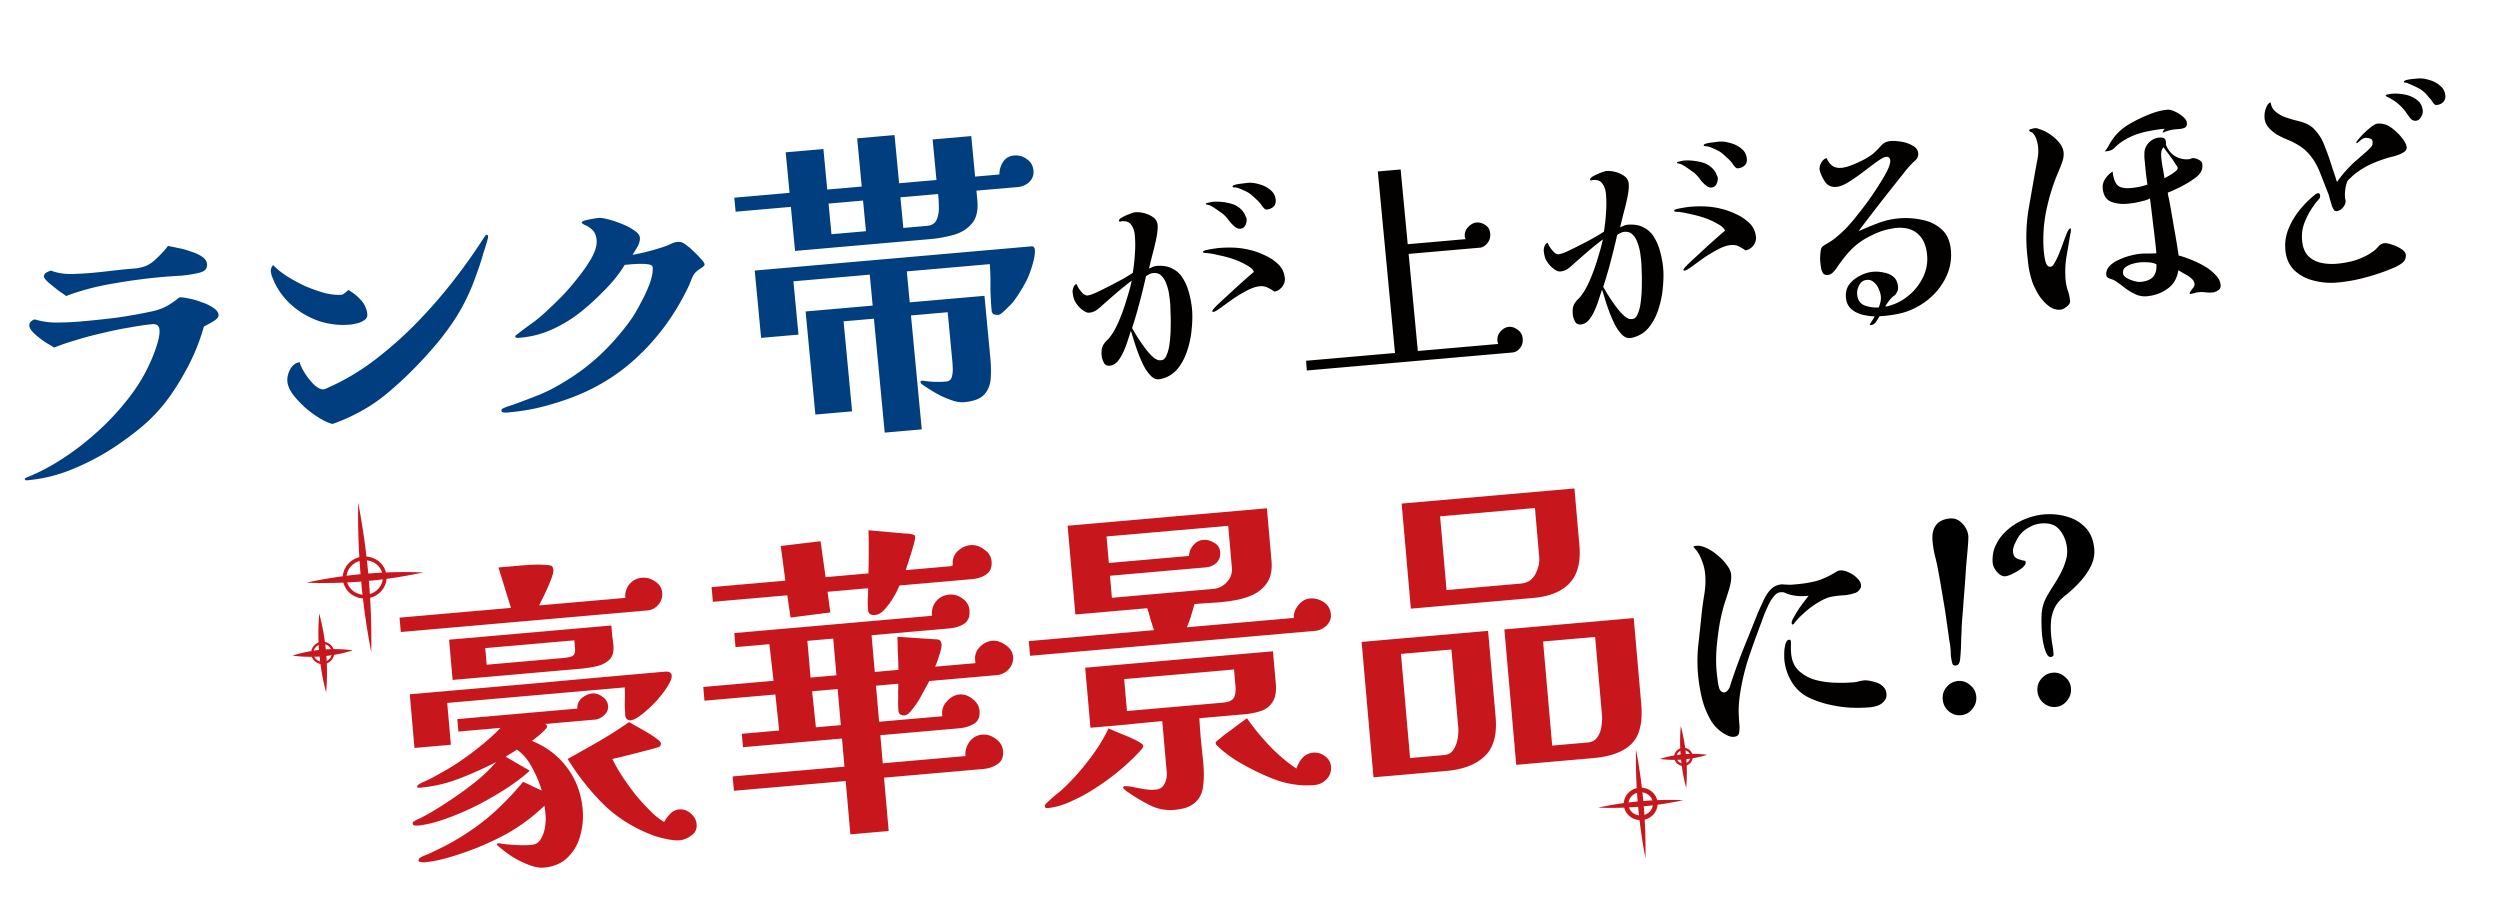 <svg xmlns="http://www.w3.org/2000/svg" width="858" height="313" fill="none"><g fill="#C8161D" clip-path="url(#a)"><path d="M122.928 172.558a249.7 249.7 0 0 1 4.489 51.313 249.5 249.5 0 0 1-4.489-51.313"/><path d="M145.223 196.46a160 160 0 0 1-40.102 3.509 160 160 0 0 1 40.102-3.509"/><path d="M131.369 197.662c-.283-3.229-3.268-5.656-6.727-5.354-3.459.303-5.978 3.212-5.695 6.441s3.268 5.657 6.727 5.355c3.459-.303 5.977-3.212 5.695-6.442m1.282-.112c.35 3.994-2.755 7.477-6.865 7.837s-7.773-2.532-8.122-6.526 2.756-7.476 6.866-7.835c4.11-.36 7.772 2.531 8.121 6.524"/></g><g fill="#C8161D" clip-path="url(#b)"><path d="M561.459 257.219a181.8 181.8 0 0 1 3.268 37.357 181.7 181.7 0 0 1-3.268-37.357"/><path d="M577.689 274.62a116.5 116.5 0 0 1-29.194 2.555 116.5 116.5 0 0 1 29.194-2.555"/><path d="M567.278 275.524c-.188-2.156-2.19-3.806-4.543-3.6-2.352.206-4.037 2.178-3.848 4.334.188 2.157 2.19 3.807 4.543 3.602 2.352-.206 4.037-2.179 3.848-4.336m1.586-.138c.271 3.101-2.138 5.783-5.296 6.059-3.157.276-5.995-1.946-6.267-5.048-.271-3.101 2.138-5.782 5.296-6.059 3.157-.276 5.995 1.946 6.267 5.048"/></g><g fill="#C8161D" clip-path="url(#c)"><path d="M109.562 210.572a78.5 78.5 0 0 1 2.367 27.049 78.5 78.5 0 0 1-2.367-27.049"/><path d="M121.13 223.189a47.9 47.9 0 0 1-20.769 1.817 47.9 47.9 0 0 1 20.769-1.817"/><path d="M113.889 223.816c-.146-1.673-1.667-2.927-3.418-2.773s-3.031 1.651-2.884 3.325c.146 1.673 1.666 2.927 3.418 2.773 1.751-.153 3.03-1.651 2.884-3.325m.796-.069c.186 2.134-1.442 4-3.611 4.19s-4.096-1.365-4.283-3.5 1.442-4 3.61-4.19 4.097 1.365 4.284 3.5"/></g><g fill="#C8161D" clip-path="url(#d)"><path d="M576.841 249.149a61.6 61.6 0 0 1 1.856 21.219 61.6 61.6 0 0 1-1.856-21.219"/><path d="M585.914 259.046a37.6 37.6 0 0 1-16.292 1.425 37.6 37.6 0 0 1 16.292-1.425"/><path d="M580.139 259.548c-.11-1.257-1.254-2.204-2.577-2.088-1.324.116-2.285 1.247-2.175 2.504s1.253 2.204 2.577 2.088c1.323-.116 2.285-1.247 2.175-2.504m.817-.071c.151 1.73-1.169 3.238-2.921 3.391s-3.313-1.103-3.464-2.833c-.152-1.73 1.168-3.238 2.919-3.391s3.314 1.103 3.466 2.833"/></g><path fill="#030000" d="M825.671 87.435q.165 1.749-1.324 2.887-1.495 1.055-2.874 1.595a67.5 67.5 0 0 1-9.523 3.269 55 55 0 0 1-9.998 1.798q-3.834.335-7.794-.661-3.868-.922-6.63-3.452-2.768-2.613-3.186-7.027a15.4 15.4 0 0 1 1.004-7.143 25.4 25.4 0 0 1 3.834-6.55q2.482-3.072 5.218-5.243.62-.559 1.119-.602.667-.06.746.774a1.58 1.58 0 0 1-.54 1.391l-1.057 1.269q-.444.626-.965 1.344a27.3 27.3 0 0 0-2.845 5.456q-1.072 2.865-.774 6.03.316 3.331 2.006 5.2 1.764 1.776 4.344 2.39 2.662.608 5.58.352a33 33 0 0 0 5.703-1.002 24.3 24.3 0 0 0 5.411-2.322q.87-.58 1.814-1.25a14 14 0 0 0 1.533-1.562q.763-.822 1.93-.924.916-.08 2.571.53 1.73.52 3.166 1.487 1.428.883 1.531 1.966m.288-36.894q.078.833-.7 1.489a8.6 8.6 0 0 1-1.838 1l-1.627.563q-3.703.828-7.578 2.51-3.791 1.676-6.745 4.202-.385.37-.846.83a6 6 0 0 0-.846.83q-.513.8-.831 2.76-.243 1.869-.156 2.785l.063.666q.107.243.138.576.119 1.25-.862 2.427t-2.232 1.287q-.416.036-.781-.268-.381-.47-.825-1.607l-.736-2.455q-.294-1.318-.607-1.963-1.109-2.843-2.548-6.495-1.446-3.736-3.349-6.09-1.813-2.277-3.864-3.525-2.059-1.332-4.677-2.362-1.488-.626-3.175-1.57a13.3 13.3 0 0 1-2.836-2.44q-1.142-1.41-1.307-3.16-.072-.75.068-1.938a7.9 7.9 0 0 1 .72-2.163q.489-1.05 1.306-1.29.265 1.909 1.55 3.056t3.122 1.91q1.912.673 3.81 1.179 1.889.423 3.285.972a8.6 8.6 0 0 1 3.412 2.305 18 18 0 0 1 2.423 3.4q.626 1.288 1.086 2.592.543 1.295 1.002 2.6.804 2.28 1.533 4.652a121 121 0 0 1 1.533 4.653 43.3 43.3 0 0 1 5.759-6.634q.62-.558 1.942-1.682 1.397-1.215 2.636-2.33 1.315-1.207 1.608-1.652.22-.355.263-.78a4 4 0 0 0 .012-.756q-.087-.916-.944-1.093-.782-.268-1.448-.21-.834.074-1.612.73t-1.405 1.13l-.199-.318q.429-.794 1.804-2.258a26.5 26.5 0 0 1 3.013-2.783q1.557-1.312 2.474-1.392 1.667-.146 3.329.549 1.139.487 2.606 1.787a16.2 16.2 0 0 1 2.709 2.87q1.242 1.572 1.368 2.904m5.54-12.494q.095 1-.637 2.155-.647 1.149-1.731 1.243-.999.088-1.746-.687a19 19 0 0 1-1.15-1.495q-2.652-4.051-6.957-6.026-.174-.069-.54-.372.052-.34.961-.504a17 17 0 0 1 1.242-.193q2.001-.175 4.398.287t4.122 1.823q1.801 1.27 2.038 3.769m7.734-5.296q.134 1.416-.787 2.337-.846.829-2.263.953-.5.045-1.071-.662-.488-.713-.686-1.032a12 12 0 0 0-.845-.933l-.761-.942a9.7 9.7 0 0 0-2.904-2.265 38 38 0 0 0-3.424-1.548q-.183-.152-.865-.26-.6-.116-.615-.282-.039-.417.945-.67a15 15 0 0 1 2.234-.364l1.584-.139q1.833-.16 3.913.498 2.154.567 3.713 1.942 1.635 1.285 1.832 3.367M740.096 90.723q-.98-.587-2.754-.683-1.773-.097-2.94.005-1 .087-2.394.462-1.393.374-2.497 1.142-1.02.76-.886 2.177.079.833 1.241 1.57 1.155.656 2.536 1.039 1.38.383 2.131.317 3-.262 4.299-1.636 1.382-1.38 1.264-4.393m7.283-33.139q-.024-.25-.702-1.198a25 25 0 0 0-1.471-2.223 247 247 0 0 0-1.638-2.208 181 181 0 0 1-1.058-1.42 3.5 3.5 0 0 0-.767 1.664 9 9 0 0 0-.002 1.763q.174 1.833.514 3.65.333 1.735.59 3.56.56-.3 1.595-.895a13.4 13.4 0 0 0 2.057-1.356q.938-.753.882-1.337m-36.675 20.93q.039.416.003.923a4.7 4.7 0 0 1-.171.855 551 551 0 0 1-1.35 7.928 32 32 0 0 0-.251 8q.173 1.833.756 3.546.574 1.63.748 3.461.102 1.083-1.152 2.033t-2.172 1.03q-2.25.197-4.349-1.552-2.007-1.672-3.41-4.068-1.411-2.48-2.01-4.36a34 34 0 0 1-1.108-4.606 138 138 0 0 1-.533-4.74 59.2 59.2 0 0 1 .609-15.758 2753 2753 0 0 1 2.731-15.524q.299-1.286.43-2.557.132-1.27.006-2.604a12 12 0 0 0-.594-2.72q-.475-1.47-1.486-2.389-.167.015-.608-.199-.365-.304-.38-.47-.032-.334.794-.49.9-.247 1.151-.268.667-.06 1.456.292.865.261 1.48.543 1.404.633 2.94 1.758a13.3 13.3 0 0 1 2.685 2.62q1.15 1.495 1.308 3.161.15 1.582-.586 3.579a63 63 0 0 1-1.427 3.568q-2.607 6.19-4.036 13.286-1.346 7.088-.699 13.919.056.583.257 1.825.194 1.158.622 2.129.511.963 1.428.883.667-.06 1.382-1.38.799-1.33 1.542-3.243a77 77 0 0 0 1.479-3.909q.735-1.995 1.284-3.303.632-1.315 1.131-1.36.084-.006.1.16m51.406 19.269q.118 1.25-.834 1.837a4.07 4.07 0 0 1-2.029.765 11 11 0 0 1-2.274-.053 10 10 0 0 0-2.274-.053q-.75.066-1.567.305-.735.232-1.485.298-.167.015-.182-.152.186-.688.941-1.594.838-.913.767-1.663-.102-1.082-1.106-1.919a9.8 9.8 0 0 0-2.333-1.56q-1.245-.73-2.134-1.24-.614 4.168-3.766 6.376-3.07 2.2-7.07 2.55a7.5 7.5 0 0 1-3.845-.671 20 20 0 0 1-3.563-2.124 58 58 0 0 0-3.162-2.327q-.721-.525-2.019-.915-1.215-.398-1.285-1.147-.174-1.832 1.049-3.116 1.3-1.373 3.236-2.214a21 21 0 0 1 3.982-1.44q2.052-.516 3.385-.633a22 22 0 0 1 2.767-.074q1.424-.04 2.766-.074-.45-4.747-1.058-9.397-.533-4.74-1.149-9.474-.711.483-2.271.87-1.476.382-3.044.687-1.492.215-2.493.302-3 .262-5.528-.692-2.535-1.038-2.867-4.536a4.96 4.96 0 0 1 .86-3.35q1.107-1.61 2.537-2.49.292 3.082 1.525 4.57 1.31 1.396 4.726 1.098a27 27 0 0 0 2.902-.422 21.5 21.5 0 0 0 2.786-.748l-.537-3.9-.371-3.915-.15-1.582q.012-.757.017-1.598.144-2.028 1.602-3.499 1.54-1.479 3.541-1.653.916-.081 1.531.201t.71 1.282q.055.584.003.924.911 2.523 3.062 3.93a7.88 7.88 0 0 0 4.809 1.092 1.9 1.9 0 0 0 .576-.135 1.5 1.5 0 0 1 .651-.224q.917-.08 2.063.49 1.23.565 1.325 1.565.134 1.416-.363 2.383-.413.96-1.501 1.895-1.874 1.508-4.832 3.11-2.882 1.512-5.152 2.383.063.666.209 1.325.138.576.285 1.235a605 605 0 0 1 1.657 9.513q.866 4.71 1.574 9.52 1.63.36 3.992 1.33a33 33 0 0 1 4.662 2.196q2.309 1.31 3.899 3.018 1.666 1.618 1.847 3.534M750.543 42.19q.103 1.082-.608 1.564-.719.399-1.719.487l-1.667.146q-1.917.167-4.021 1.023l-.25.022-.083.007q.128-.43.278-.612.144-.264.445-.627-2.75.24-5.553.822a26 26 0 0 0-5.315 1.557 21 21 0 0 0-3.283 1.715 14.5 14.5 0 0 0-2.894 2.269q-1.065 1.185-2.815 1.338l-.417.036-.333.03a8.6 8.6 0 0 0 1.192-1.617q.496-.967 1.009-1.768 1.612-2.492 3.562-4.09 1.95-1.6 4.514-2.915 2.398-1.302 5.479-2.495t5.83-1.434q1-.087 2.496.622a10.5 10.5 0 0 1 2.773 1.773q1.278 1.064 1.38 2.147M645.5 101.686q-.118-1.25-.745-2.538a5.66 5.66 0 0 0-1.646-2.291q-1.01-.92-2.428-.796-1.75.153-2.601 1.823-.858 1.587-.708 3.17.277 2.914 2.629 3.801 2.345.803 4.77.674.413-.96.585-1.814a5.8 5.8 0 0 0 .144-2.029m24.036-15.96q.473 4.998-1.709 9.472t-6.164 7.678q-3.906 3.113-8.571 4.445a39.4 39.4 0 0 1-8.037 1.207 21 21 0 0 1-1.168 1.866q-.738 1.072-1.739 1.16-.417.036-.44-.214l.874-1.42q.444-.627.798-1.33a20.6 20.6 0 0 1-4.345-.627q-2.155-.567-3.714-1.943-1.558-1.375-1.795-3.874-.245-2.582 1.09-4.463 1.418-1.886 3.665-3.008 2.24-1.203 4.489-1.4a12.1 12.1 0 0 1 3.723.262q1.963.332 3.333 1.472 1.368 1.14 1.581 3.39a3.3 3.3 0 0 1-.191 1.528 8 8 0 0 1-.799 1.329 7.1 7.1 0 0 0-1.934 1.765 26 26 0 0 0-1.477 2.145q.757.017 1.651-.313 3.68-1.078 6.709-3.694a18.4 18.4 0 0 0 4.707-6.207q1.677-3.59 1.306-7.504-.457-4.832-3.202-7.195-2.67-2.453-7.587-2.023a5.6 5.6 0 0 0-.909.163 4.3 4.3 0 0 0-.826.156q-2.65.4-5.708 1.844-2.98 1.352-5.181 2.972-1.965 1.433-4.011 3.794-1.961 2.355-3.364 4.41-.504.884-1.425 1.804-.839.914-1.922 1.008-1 .088-1.571-.618a5 5 0 0 1-.674-1.789 25 25 0 0 1-.257-1.825 28 28 0 0 1-.082-1.756q.057-1.181.204-2.286t.616-1.481q.627-.475 1.262-.867.72-.399 1.354-.79a23 23 0 0 0 2.2-1.62 79 79 0 0 0 2.093-1.863q1.163-1.026 3.208-3.388a153 153 0 0 0 4.353-5.504 91 91 0 0 0 4.29-6.17q2.058-3.12 3.337-5.583 1.272-2.546 1.153-3.796-.126-1.332-1.376-1.223-1 .087-3.124 1.617a184 184 0 0 0-4.709 3.52 73 73 0 0 1-4.967 3.457q-2.458 1.559-4.291 1.72-2.418.21-3.758-1.52-1.265-1.82-1.871-3.783a2.2 2.2 0 0 1-.146-.659q-.111-1.166.612-2.405t1.791-1.5q.75 1.699 1.927 2.602 1.262.898 3.179.73 1.5-.13 3.687-.995a42 42 0 0 0 4.268-1.968q2.072-1.19 3.16-2.125a40 40 0 0 0 2.53-2.572q1.215-1.367 3.215-1.541 1.333-.117 3.465.2 2.214.31 3.992 1.33 1.853.93 2.018 2.68.087.915-.418 1.8a9.2 9.2 0 0 1-1.306 1.29 36 36 0 0 0-3.336 3.819l-3.154 3.971a820 820 0 0 0-12.28 15.855q3.306-1.465 6.712-2.77a26.9 26.9 0 0 1 7.157-1.634 26.7 26.7 0 0 1 7.862.488q3.936.747 6.689 3.194 2.836 2.44 3.278 7.103M563.28 89.816a65 65 0 0 0-.368-2.992 15.7 15.7 0 0 0-.922-3.53q-.582-1.713-1.693-2.792-1.027-1.085-2.778-.932a3.8 3.8 0 0 0-1.31.366 8.6 8.6 0 0 0-1.195.693 264 264 0 0 1-2.18 8.925q-1.173 4.47-2.605 8.878.718 1.365 2.098 3.511a56 56 0 0 0 2.91 4.113q1.524 1.882 2.701 2.787.707.359 1.064.579.432.13 1.266.057 1.166-.102 1.842-1.841.759-1.746 1.023-4.288.339-2.635.336-5.32.073-2.778-.056-5.035-.047-2.264-.133-3.18m7.503 2.03q.285 3-.103 6.896a32 32 0 0 1-1.556 7.527q-1.17 3.629-3.433 6.347-2.272 2.634-5.9 3.371l-.166.015-.25.022q-1.418.123-2.718-1.19-1.301-1.314-2.423-3.399a50 50 0 0 1-1.934-4.45 76 76 0 0 1-1.517-4.487 124 124 0 0 0-.967-3.106q-.39 1.209-1.042 3.198a33 33 0 0 1-1.478 3.909q-.827 1.92-2.034 3.369-1.216 1.366-2.716 1.497-1.417.124-2.035-1.081-.627-1.29-.729-2.372a11 11 0 0 1-.015-1.93 5.5 5.5 0 0 1 .66-1.906q.37-.536.747-.989l.921-.92q1.894-2.181 3.48-5.848a66 66 0 0 0 2.731-7.545q1.229-3.887 1.81-6.625a128 128 0 0 0-5.388 4.335q-2.56 2.24-5.198 4.57-.77.739-1.798 1.417a5.3 5.3 0 0 1-2.203.696q-.834.073-1.73-.52-.897-.593-1.452-1.133-1.21-1.238-1.828-2.443-.536-1.214-.701-2.963-.063-.666.267-1.619.413-.96 1.064-1.184.222.567.825 1.607.678.948 1.423 1.723.821.684 1.572.618.832-.072 3.012-1.019a168 168 0 0 0 4.736-2.346q2.565-1.316 4.721-2.513 2.148-1.279 3.017-1.86a57 57 0 0 0 .726-6.53 37.7 37.7 0 0 0-.032-6.547q-.18-1.915-1.156-3.342-.984-1.51-3.234-1.313-.167.014-.576.134-.416.037-.448-.296-.055-.584 1.148-1.193a14.2 14.2 0 0 1 2.497-1.142q1.377-.54 1.877-.584 1.417-.124 3.139.313a9 9 0 0 1 3.075 1.41q1.353.975 1.511 2.64.15 1.583-.416 4.487a83 83 0 0 1-1.388 5.749q-.732 2.92-1.15 4.72l1.211-.526q.726-.315 1.226-.36 3.418-.298 5.635.935a8.45 8.45 0 0 1 3.598 3.38q1.387 2.23 2.065 4.943a31 31 0 0 1 1.02 5.454m31.863-10.514q.15 1.584-.974 3.025-1.132 1.359-2.624 1.573a18 18 0 0 0-2.317-1.393q-1.147-.57-2.647-.44-2.084.183-4.64 1.582a48 48 0 0 0-4.848 2.943 303 303 0 0 0-4.089 2.962q-1.731 1.243-2.315 1.294-.417.036-.44-.213-.032-.334 1.191-1.616 1.306-1.29 3.241-3.055l4.018-3.711a804 804 0 0 0 3.641-3.258l2.176-1.87q-.452-1.22-2.487-2.302-1.959-1.173-4.479-2.044a36 36 0 0 0-4.916-1.333q-2.322-.553-3.596-.694-.174-.069-1.099-.071-.849-.094-.873-.344-.04-.416 1.112-.685a37 37 0 0 1 2.56-.476q1.326-.2 1.659-.229a41 41 0 0 1 5.282-.126q2.616.107 5.195.721 2.489.539 5.214 1.811 2.717 1.19 4.748 3.112t2.307 4.837M589.542 60.98q.102 1.084-.462 2.224-.572 1.058-1.739 1.16-.916.081-1.92-.756a12.6 12.6 0 0 1-1.864-1.936q-.868-1.184-1.515-1.8-.472-.546-1.635-1.284a32 32 0 0 0-2.249-1.567q-1.163-.738-1.845-.846a2.6 2.6 0 0 0-.516-.123q-.258-.06-.273-.228-.024-.25.968-.42 1.068-.263 1.318-.284 2.917-.255 6.103.558 3.27.805 4.872 3.52.198.32.428.971.305.562.329.811m9.973-6.5q.142 1.5-.787 2.337-.93.837-2.346.961-.501.045-1.071-.662-.571-.705-.77-1.024-.587-.873-2.054-2.172-1.476-1.383-2.281-1.9a20 20 0 0 0-2.027-.998q-1.056-.495-2.004-.749-.176-.069-.849-.093-.592-.033-.615-.283-.04-.415 1.028-.678 1.151-.269 2.401-.378a36 36 0 0 1 1.743-.236q1.833-.16 3.996.49a9.7 9.7 0 0 1 3.797 1.936q1.634 1.284 1.839 3.45M522.577 116.136q.197 2.082-.943 3.358-1.048 1.352-2.715 1.497l-70.428 6.162-.232-3.339 30.505-2.669-5.9-62.303 7.834-.685 2.43 25.654 19.92-1.743a1.6 1.6 0 0 1-.329-.811q-.182-1.916 1.117-3.29 1.374-1.463 2.874-1.594 1.5-.132 3.02.827 1.519.96 1.709 2.958.18 1.916-1.026 3.365-1.207 1.449-2.716 1.497l-24.254 2.122 3.155 33.317 27.588-2.413q-.23-.652-.261-.985-.182-1.915 1.033-3.282 1.291-1.457 2.875-1.595 1.583-.139 3.035.994 1.527 1.042 1.709 2.958M401.587 103.961a65 65 0 0 0-.368-2.991 15.7 15.7 0 0 0-.922-3.53q-.582-1.713-1.693-2.792-1.027-1.086-2.778-.932a3.8 3.8 0 0 0-1.309.366 8.5 8.5 0 0 0-1.195.693 267 267 0 0 1-2.181 8.925 162 162 0 0 1-2.604 8.878q.717 1.365 2.097 3.511a56 56 0 0 0 2.91 4.113q1.524 1.882 2.701 2.787.707.359 1.064.579.432.13 1.266.057 1.167-.102 1.842-1.841.759-1.746 1.023-4.288.339-2.633.336-5.321.073-2.778-.056-5.034-.046-2.264-.133-3.18m7.503 2.031q.285 2.999-.103 6.896a32 32 0 0 1-1.556 7.527q-1.17 3.629-3.433 6.347-2.271 2.634-5.9 3.371l-.166.015-.25.022q-1.418.124-2.718-1.19t-2.423-3.399a50 50 0 0 1-1.934-4.45 76 76 0 0 1-1.517-4.487q-.615-2.045-.967-3.106-.39 1.209-1.042 3.198a33 33 0 0 1-1.478 3.909q-.827 1.92-2.034 3.369-1.216 1.366-2.716 1.497-1.417.124-2.035-1.081-.625-1.29-.729-2.372a10.7 10.7 0 0 1-.014-1.93 5.5 5.5 0 0 1 .659-1.906q.37-.536.747-.989l.921-.92q1.894-2.181 3.481-5.848a66 66 0 0 0 2.731-7.545q1.228-3.887 1.809-6.625a128 128 0 0 0-5.388 4.335q-2.56 2.24-5.198 4.569-.77.74-1.798 1.418a5.3 5.3 0 0 1-2.203.696q-.834.073-1.73-.52-.897-.593-1.452-1.133-1.21-1.238-1.828-2.444-.536-1.213-.701-2.962-.063-.666.267-1.619.413-.96 1.064-1.184.222.568.825 1.607a15 15 0 0 0 1.423 1.723q.822.684 1.572.618.833-.072 3.013-1.019a171 171 0 0 0 4.736-2.346 166 166 0 0 0 4.72-2.513q2.148-1.279 3.017-1.86a57 57 0 0 0 .726-6.53 38 38 0 0 0-.031-6.547q-.182-1.916-1.157-3.342-.984-1.51-3.234-1.313-.167.015-.575.134-.417.037-.449-.296-.055-.584 1.148-1.193a14.3 14.3 0 0 1 2.497-1.142q1.377-.54 1.877-.584 1.417-.124 3.139.313a9 9 0 0 1 3.075 1.41q1.353.975 1.511 2.64.15 1.583-.416 4.487a83 83 0 0 1-1.388 5.749q-.732 2.92-1.15 4.72l1.211-.526q.726-.315 1.226-.36 3.418-.298 5.635.935a8.45 8.45 0 0 1 3.598 3.38q1.387 2.23 2.065 4.943a31 31 0 0 1 1.02 5.453m31.863-10.514q.15 1.584-.974 3.025-1.131 1.359-2.624 1.573a18 18 0 0 0-2.317-1.393q-1.147-.57-2.647-.44-2.084.183-4.64 1.582a48 48 0 0 0-4.848 2.943 296 296 0 0 0-4.089 2.962q-1.731 1.243-2.315 1.294-.416.036-.44-.213-.031-.334 1.191-1.616 1.307-1.29 3.241-3.055l4.018-3.711a876 876 0 0 0 3.642-3.258l2.175-1.87q-.452-1.22-2.486-2.302-1.96-1.173-4.48-2.044a36 36 0 0 0-4.916-1.333q-2.321-.553-3.596-.694-.174-.069-1.099-.071-.849-.094-.873-.344-.04-.417 1.112-.685a37 37 0 0 1 2.56-.476q1.326-.2 1.659-.229a41 41 0 0 1 5.282-.126q2.616.107 5.195.721 2.488.539 5.214 1.811 2.718 1.19 4.748 3.112t2.307 4.837m-13.104-20.353q.102 1.083-.462 2.224-.572 1.059-1.739 1.16-.916.081-1.92-.756a12.7 12.7 0 0 1-1.864-1.936q-.868-1.184-1.515-1.8-.473-.546-1.634-1.284a32 32 0 0 0-2.25-1.567q-1.162-.738-1.845-.846a2.6 2.6 0 0 0-.516-.123q-.258-.06-.273-.228-.024-.25.968-.42 1.068-.263 1.318-.284 2.917-.255 6.104.558 3.269.805 4.871 3.52.198.32.428.971.305.561.329.811m9.973-6.5q.143 1.5-.787 2.337-.929.838-2.346.961-.5.045-1.071-.662-.571-.706-.769-1.024-.588-.873-2.055-2.172-1.476-1.383-2.281-1.9a20 20 0 0 0-2.027-.998q-1.056-.495-2.004-.749-.174-.069-.849-.094-.591-.031-.615-.282-.04-.416 1.028-.678a17 17 0 0 1 2.401-.377 36 36 0 0 1 1.743-.237q1.833-.16 3.996.49a9.7 9.7 0 0 1 3.797 1.936q1.634 1.284 1.839 3.45"/><path fill="#003E7F" d="m297.198 79.349-.996-10.516-11.837 1.036.995 10.515zm24.762-12.77-12.934 1.132.996 10.516 8.111-.71q2.41-.21 3.242-1.94t.843-3.94q.001-2.32-.155-3.962zm33.192 19.075q.166 1.753-.66 4.696-.827 2.944-1.558 4.554-.81 1.949-2.534 4.75-1.625 2.682-3.014 4.35-.298.357-1.311 1.33a23 23 0 0 1-1.927 1.825q-.914.853-1.462.901a3.9 3.9 0 0 1-1.566-.194q-.689-.271-.782-1.257a95 95 0 0 1-.418-7.916q.055-4.09-.209-8.044l-28.498 2.493 1.006 10.625 25.648-2.243 2.002 21.14q.374 3.944.137 7.277t-2.242 5.498q-2.006 2.163-6.938 2.595-2.083.181-4.838-.902a29.8 29.8 0 0 1-5.322-2.517q-2.577-1.542-4.236-2.722-.48-.4-.511-.728-.042-.438.507-.486.548-.048.777.042 3.81.55 7.427.234 1.534-.134 1.968-1.387a9 9 0 0 0 .388-2.905 41 41 0 0 0-.139-2.639l-1.598-16.868-12.604 1.102 3.703 39.105-12.715 1.112-3.703-39.104-10.412.911 2.925 30.889-12.605 1.103-3.35-35.38 23.017-2.014-1.006-10.625-26.196 2.292 1.732 18.292-12.824 1.122-2.189-23.112 94.92-8.304q1.096-.096 1.21 1.109m-.469-27.128q.218 2.3-1.401 3.877-1.619 1.578-3.811 1.77l-14.358 1.256.311 3.286q.497 5.257-1.894 8.007-2.283 2.74-6.156 3.852a43 43 0 0 1-8.148 1.486l-46.364 4.056L271.431 71l-18.962 1.66-.456-4.82 18.962-1.66-1.318-13.91 12.934-1.132 1.317 13.911 11.838-1.036-1.567-16.54 12.824-1.121 1.567 16.54 12.824-1.122-1.318-13.911 13.263-1.16 1.317 13.91 8.33-.729a7.96 7.96 0 0 1 1.25-4.306q1.358-1.995 3.77-2.207 2.52-.22 4.43 1.269 2.009 1.37 2.247 3.89M241.8 90.711q.053.547-1.201 1.32-1.143.762-1.551 1.13-1.023.862-1.734 2.692a25 25 0 0 1-1.265 2.982q-6.746 13.953-17.623 23.962-10.768 9.997-25.562 14.826a98 98 0 0 1-9.26 2.578q-4.662.96-9.484 1.382-.329.028-1.216-.004-.788-.152-.83-.591-.051-.547.794-.953a20 20 0 0 1 1.921-.72q1.076-.315 1.394-.453a407 407 0 0 0 8.749-3.306 59.4 59.4 0 0 0 8.327-4.262q7.221-4.277 13.101-9.872a81.6 81.6 0 0 0 10.649-12.417q1.259-1.877 2.941-5.117a49 49 0 0 0 3.026-6.56q1.224-3.42 1.016-5.611-.072-.767-1.419-.98-1.237-.224-3.001-.18-1.655.035-3.189.169l-1.973.172q-2.674 4.431-7.014 8.787-4.23 4.346-8.345 7.577a45.9 45.9 0 0 1-9.617 5.812 33.3 33.3 0 0 1-10.784 2.821l-.987.086q-.777-.042-.819-.48-.031-.329.596-.715a119 119 0 0 1 5.367-4.004 57 57 0 0 0 5.118-4.313 230 230 0 0 0 4.757-4.613 80 80 0 0 0 5.677-6.571q2.868-3.564 4.759-6.933 1.88-3.477 1.642-5.997-.218-2.3-1.428-3.41-1.221-1.217-2.478-1.66-1.158-.56-1.189-.89-.042-.438 1.253-.772a31 31 0 0 1 2.709-.568q1.414-.235 1.743-.263 1.096-.096 3.361.479t4.681 1.578q2.525.994 4.304 2.274 1.769 1.17 1.883 2.376.134 1.423-.806 3.163a61 61 0 0 1-1.724 2.801 66 66 0 0 0 5.089-1.108 88 88 0 0 0 4.949-1.427q1.076-.315 2.667-1.006 1.692-.81 2.678-.897 1.206-.106 2.025.375.819.48 1.659 1.18.59.39 1.93 1.709a26 26 0 0 1 2.452 2.546q1.22 1.22 1.282 1.876M126.062 107.905q.114 1.206-1.03 1.968-1.034.753-2.547 1.106-1.404.345-2.391.43-5.26.46-10.5-1.179a28 28 0 0 1-9.229-5.267 24.15 24.15 0 0 1-6.32-8.393q-.303-.857-.715-1.705-.312-.966-.385-1.733-.105-1.095.79-2.168 1.72 1.837 4.668 3.789a60 60 0 0 0 6.292 3.425 57 57 0 0 0 6.747 2.392q3.393.807 5.913.587.219-.019 1.044-.644.925-.743 1.123-.981 2.327 1.231 4.299 3.379 1.971 2.147 2.241 4.994m41.455-26.71q.031.33-.47 2.03a116 116 0 0 1-1.104 3.52l-.669 2.268a83 83 0 0 1-1.292 3.868l-1.401 3.877q-2.754 7.089-6.422 12.711-3.567 5.503-8.56 11.131-7.286 8.257-15.077 14.682t-18.372 10.222q-1.806-.394-4.383-1.936-2.577-1.54-5.107-3.75-2.42-2.217-4.183-4.493-1.664-2.395-1.85-4.366-.187-1.972.931-4.168 1.228-2.206 3.3-2.498.234 1.305 1.668 3.609a23 23 0 0 0 3.265 4.132q1.93 1.709 3.245 1.594.219-.02.966-.305.846-.406 1.164-.544 7.951-3.567 15.376-9.187a133 133 0 0 0 14.276-12.624 171 171 0 0 0 12.665-14.472q5.913-7.586 10.531-14.837.198-.239.387-.586.287-.467.616-.496.438-.038.5.619M75.02 108.064q.07.767-.952 1.629a18.5 18.5 0 0 1-2.297 1.416q-1.154.653-1.79.93a70 70 0 0 1-6.006 14.772q-3.387 6.261-6.927 10.878a56 56 0 0 1-7.834 8.306q-4.293 3.688-10.218 7.631a85 85 0 0 1-14.216 7.428 52.4 52.4 0 0 1-15.556 3.791q-.657.057-.71-.49-.02-.22.2-.239.317-.138.417-.257 5.862-2.28 11.799-6.113a90 90 0 0 0 11.55-8.741q5.613-4.909 10.068-10.379 4.566-5.48 7.465-11.035.84-1.62 2.028-4.264a51 51 0 0 0 2.012-5.588q.837-2.834.671-4.586-.197-2.082-2.39-1.89-3.287.288-7.85 1.129a117 117 0 0 0-9.322 1.92 115 115 0 0 0-9.27 2.468q-4.301 1.26-7.277 2.514-.94-.58-3.047-1.832a36 36 0 0 1-3.699-2.879q-1.7-1.619-1.804-2.714-.083-.876.523-1.482.606-.605 1.363-.781 3.532 1.126 7.728 1.091 4.306-.046 7.923-.362 6.138-.537 12.365-1.303a167 167 0 0 0 12.172-2.169 19.8 19.8 0 0 0 5.027-1.765 28.7 28.7 0 0 0 4.355-3.032q1.095-.096 3.24.379 2.136.366 4.43 1.269 2.397.785 4.055 1.965 1.65 1.07 1.773 2.385M71.036 90.52q.135 1.425-.68 2.158-.715.615-2.01.95a45 45 0 0 1-6.315.994q-3.299.177-6.478.456-8.001.7-16.697 2.234-8.596 1.415-16.171 4.286-.6-.5-2.489-1.77a130 130 0 0 1-3.469-2.79q-1.569-1.408-1.632-2.065-.083-.876.752-1.391.946-.525 1.702-.701 2.985 1.175 6.852 1.167 3.857-.117 6.926-.385 3.288-.288 6.566-.685 3.388-.406 6.676-.694l2.411-.211q1.196-.215 2.27-.53 2.262-.64 4.585-2.941 2.433-2.311 3.802-4.199a93 93 0 0 1 3.382.699 24.2 24.2 0 0 1 4.31 1.169q2.275.684 3.924 1.755 1.648 1.07 1.783 2.494"/><path fill="#000" d="M710.753 236.204q.211 2.416-1.386 4.32-1.513 1.896-3.847 2.1t-4.237-1.392q-1.82-1.605-2.032-4.022t1.31-4.23q1.597-1.903 3.931-2.107t4.153 1.4q1.897 1.513 2.108 3.931m7.995-47.815q.27 3.083-1.233 6.071-1.51 2.903-3.889 5.463-2.304 2.469-4.582 4.264-1.968 1.516-3.238 3.307-1.188 1.784-1.719 4.349a21 21 0 0 0-.252 2.878 26 26 0 0 0 .088 2.932q.138 1.583.353 3.076.298 1.487.444 3.153l.029.333.022.25q.029.334-.04.508-.213.438-.963.504-.667.058-1.255-.898-.504-.964-.871-2.276a26 26 0 0 1-.559-2.554 32 32 0 0 1-.237-1.743 57 57 0 0 1-.181-6.871q.119-3.453 1.863-6.546a93 93 0 0 1 2.278-3.726 59 59 0 0 0 2.339-3.984 23 23 0 0 0 1.733-4.183q.735-2.165.545-4.331-.328-3.751-2.493-6.417-2.082-2.673-6.415-2.294-2.085.182-4.004 1.274-1.928 1.008-3.144 2.459-.762.906-1.684 2.834-.93 1.846-.828 3.012.123 1.418.765 2.033a3.56 3.56 0 0 0 1.581.786q.514.122.688.191l.348.138a.9.9 0 0 1 .424.047q.508.039.544.456.051.583-.177.855a4 4 0 0 1-.449.628q-.532.634-1.808 1.417-1.275.784-2.565 1.401-1.297.533-2.047.599-.833.072-1.816-.597a6.8 6.8 0 0 1-1.675-1.869q-.685-1.116-.766-2.033-.313-3.584 1.196-6.487a16 16 0 0 1 4.086-5.145 21.2 21.2 0 0 1 5.905-3.54q3.246-1.292 6.33-1.562 4.085-.357 7.875.739 3.784 1.013 6.373 3.726 2.672 2.705 3.081 7.373M678.248 239.047q.211 2.418-1.386 4.321-1.514 1.896-3.848 2.1t-4.237-1.393q-1.82-1.605-2.031-4.021-.212-2.418 1.309-4.23 1.597-1.904 3.931-2.108t4.154 1.4q1.896 1.515 2.108 3.931m-2.722-55.108q.036.417-.011.841.037.417-.01.841-.176 2.786-.443 5.498-.267 2.711-.443 5.497-.247 3.885-.619 8.285a442 442 0 0 1-.586 7.694q-.072 1.098-.176 2.787a49 49 0 0 1-.14 3.204l-.053 2.272a48 48 0 0 1-.107 2.613 64 64 0 0 1-.245 2.961q-.257 1.87-1.424 1.972-.75.066-1.036-.329-.091-.076-.098-.16-.015-.166-.105-.243-.015-.167-.106-.242l-.029-.334a17 17 0 0 1-.371-2.319 35 35 0 0 0-.12-2.341q-.089-1-.393-2.569l-.458-3.319q-.237-1.743-.422-2.903a130 130 0 0 0-.822-5.555l-1.055-6.29a237 237 0 0 0-.988-5.541 64 64 0 0 0-1.134-5.276q-.635-2.463-.89-5.381-.3-3.417 1.207-5.397 1.506-1.978 4.841-2.271 2.333-.204 4.182 1.734t2.054 4.271"/><path fill="#030000" d="M638.709 200.85q.072.833-.536 1.558a3 3 0 0 1-1.337 1.041 15.8 15.8 0 0 1-3.957.85q-2.09.099-3.993.433-2.152.357-4.703 1.924a28.3 28.3 0 0 0-4.814 3.528q-2.264 1.962-3.542 3.67-.214.438-.547.467t-.377-.471q-.059-.666.673-1.906a51 51 0 0 1 1.683-2.835 57 57 0 0 1 2.025-2.781 66 66 0 0 0 1.43-1.888q-1.492.215-3.432.132-1.946-.166-3.414-.625-.952-.337-1.392-.55-.355-.222-1.522-.119-1.083.095-2.148 1.364-.989 1.178-1.843 2.932a89 89 0 0 0-1.473 3.321 194 194 0 0 0-.949 2.602 341 341 0 0 0-4.458 12.4 77 77 0 0 0-2.99 12.859 42 42 0 0 0-.389 5.157q.045 2.432.271 5.016a9.7 9.7 0 0 1-.114 2.529q-.141 1.272-1.808 1.418-1 .088-2.051-.408-3.676-1.694-5.83-5.201a29.8 29.8 0 0 1-3.117-7.79q-.963-4.282-1.284-7.95a54 54 0 0 1 .056-9.915q.57-5.005 1.064-9.92.36-3.558.957-7.306.68-3.754.366-7.339-.219-2.5-1.279-5.011-.983-2.601-2.818-4.373.479-.293 1.145-.352 1.5-.13 3.429.792 2.011.916 3.832 2.52 1.896 1.515 3.147 3.336 1.327 1.732 1.458 3.232.175 2-.599 4.672a165 165 0 0 1-1.447 4.578q-1.063 3.2-1.866 7.47-.719 4.261-1.097 8.578-.295 4.31.004 7.726.094 1.084.361 3.16.258 1.993.596 2.971.217.57.67.95t1.037.329a1.44 1.44 0 0 0 .888-.414q.387-.37.608-.725.297-.446.427-.877l.261-.863a216 216 0 0 1 4.328-11.968q2.42-5.923 4.759-11.839a134 134 0 0 1 1.824-4.107q1.123-2.533 2.263-3.893 1.741-2.167 4.326-2.394a1.9 1.9 0 0 1 .591.032q.34.054.674.025.931.087 1.855.09l1.917-.168q3.668-.32 6.707-1.09 3.033-.854 6.229-2.729l.956-.588q.561-.3 1.145-.352 1.25-.11 2.914.669a8.5 8.5 0 0 1 2.857 1.934q1.275 1.148 1.393 2.482m8.72 37.282q.132 1.5-.788 2.504-.837.998-2.217 1.538a11.7 11.7 0 0 1-2.638.567q-3.251.284-7.045.112a45 45 0 0 1-7.321-1.123q-3.603-.861-6.582-2.28-3.774-1.853-5.936-5.443-2.162-3.591-2.519-7.674-.058-.667-.03-2.265t.412-2.976q.375-1.46 1.293-1.541.5-.043.551.54.095 1.084.015 2.098.005 1.008.099 2.091.329 3.751 2.616 5.902t5.565 3.125q3.269.89 6.806 1t6.371-.137q1-.088 1.902-.335a12 12 0 0 1 1.902-.334q.918-.08 2.719.35t2.602.948q.975.587 1.548 1.376.573.79.675 1.957"/><path fill="#C8161D" d="m498.129 222.911-17.318 1.515 3.126 35.731 11.728-1.026q2.083-.181 3.154-1.822 1.071-1.64 1.437-3.77t.222-3.775zm49.323-4.316-17.866 1.563 3.126 35.732 12.167-1.064q2.192-.192 3.273-1.722 1.18-1.65 1.437-3.771.366-2.13.212-3.884zm-20.659-44.248-32.553 2.848 2.215 25.319 25.429-2.225q3.507-.306 5.021-3.2 1.614-3.013 1.346-6.082zm-13.502 71.646q.805 9.206-3.681 13.465-4.478 4.368-13.246 5.135l-24.991 2.186-4.066-46.473 43.405-3.798zm49.981-4.373q.834 9.536-3.333 13.655-4.059 4.11-13.156 4.906l-26.415 2.312-4.066-46.474 44.391-3.883zm-21.222-54.471q.758 8.659-3.391 12.998-4.039 4.33-12.479 5.068l-41.979 3.673-3.155-36.061 59.297-5.188zM423.515 229.77l-37.704 3.299.959 10.96 32.882-2.876q2.849-.25 3.73-1.542.872-1.402.632-4.141zm-1.994-49.305-41.76 3.653.796 9.098 27.511-2.407q.047-1.993 1.447-3.661 1.4-1.67 3.483-1.851 1.863-.164 3.732.999 1.859 1.052 2.041 3.135.202 2.301-1.327 3.76-1.43 1.34-3.622 1.532L380.94 197.6l.662 7.563 34.855-3.05q2.63-.23 4.55-2.275 2.02-2.165 1.78-4.905zm-29.184 75.447q.048.549-.452 1.144-2.51 2.87-6.406 6.304-3.797 3.314-8.389 6.367-4.483 3.042-9.053 5.099-4.56 2.166-8.505 2.511-.877.077-.934-.581a1.06 1.06 0 0 1 .261-.796q.3-.357.61-.605a84 84 0 0 1 2.868-2.57 43 43 0 0 0 2.777-2.342q4.487-4.258 8.549-9.584 4.172-5.334 6.781-10.864a69 69 0 0 1 2.526 1.104q1.831.723 4.009 1.637 2.178.915 3.69 1.776 1.62.852 1.668 1.4m45.516-21.322q.345 3.946-1.007 6.163-1.252 2.097-3.596 3.076-2.354.868-5.304 1.237l-5.809.508-10.522.921q.225 3.845.59 8.01.465 4.047.8 7.883.365 4.164-.115 7.52-.37 3.345-2.618 5.42-2.24 2.184-7.171 2.615-4.494.393-8.422-1.582a61 61 0 0 1-7.456-4.428 10 10 0 0 1-1.063-.791q-.597-.5-.744-.929.19-.348.519-.377.876-.076 2.669.209 1.802.394 3.932.76 2.24.357 3.994.203 2.301-.202 3.135-2.041.942-1.85.77-3.823l-1.544-17.647a703 703 0 0 0-12.376 1.194l-12.276 1.074-1.803-20.607 64.449-5.638zm18.95 28.494q.22 2.521-1.499 4.328t-4.241 2.028a29.7 29.7 0 0 1-5.638-.059 35 35 0 0 1-5.505-1.065q-3.174-.937-7.55-2.984a84 84 0 0 1-8.462-4.561q-3.985-2.634-6.288-4.972-.358-.3-.415-.958-.02-.22 1.429-1.34a46 46 0 0 1 3.415-2.618q1.968-1.497 3.625-2.747a381 381 0 0 0 2.287-1.636 80.6 80.6 0 0 0 7.668 9.38 56.6 56.6 0 0 0 9.307 7.911q.695-2.16 2.105-3.719t3.711-1.76q2.083-.183 3.971 1.199t2.08 3.573m-.042-52.237q.192 2.192-1.538 3.889-1.738 1.588-3.821 1.771l-97.879 8.563-.441-5.042 42.966-3.759q-.601-1.825-1.212-3.76a60 60 0 0 0-1.103-3.769l-24.662 2.158-2.666-30.471 68.395-5.984 1.573 17.976q.383 4.384-1.25 7.178-1.642 2.684-4.597 4.268-2.963 1.474-6.551 2.119t-7.325.862a223 223 0 0 0-6.695.475l-1.19 4.08a43 43 0 0 1-1.427 3.88l36.718-3.212q-.192-2.192 1.499-4.328 1.69-2.136 3.992-2.338 2.521-.22 4.748 1.242 2.226 1.461 2.466 4.202M288.565 248.866l-1.084-12.386-8.769.768 1.303 12.366zm-1.496-17.099-1.103-12.604-8.878.776 1.102 12.605zm60.626-6.408q.211 2.41-1.499 4.328-1.719 1.807-4.131 2.018l-23.127 2.023a79 79 0 0 1-1.523 2.784 69 69 0 0 1-2.195 3.947 33 33 0 0 1-2.562 3.538q-1.201 1.43-2.187 1.517a2.53 2.53 0 0 1-1.463-.314q-.586-.39-.664-1.267a46 46 0 0 1-.12-2.641q.066-1.773.012-3.645.057-1.882.07-2.989l-7.672.672 1.083 12.385 21.703-1.898-.068-.768q-.21-2.41 1.709-4.457 1.92-2.045 4.221-2.246t4.438 1.489q2.246 1.681 2.456 4.092.278 3.178-1.927 4.476-2.207 1.298-4.946 1.538l-27.183 2.378.844 9.645 28.388-2.483q-.23-2.63 1.342-4.867 1.68-2.245 4.421-2.485 2.411-.212 4.657 1.47 2.235 1.572 2.456 4.092.279 3.179-1.918 4.586-2.087 1.397-4.827 1.637l-34.088 2.982 1.602 18.305-13.153 1.151-1.601-18.305-38.363 3.356-.431-4.932 38.362-3.356-.844-9.646-33.978 2.973-.403-4.603 12.824-1.122-1.302-12.367-24.333 2.129-.412-4.713 24.113-2.11-1.432-12.576-11.618 1.017-.422-4.823 67.847-5.936q-.249-2.85 1.341-4.866 1.69-2.136 4.65-2.395 2.411-.211 4.538 1.37 2.117 1.471 2.337 3.993.288 3.288-1.908 4.695-2.096 1.288-4.946 1.537l-26.744 2.34 1.102 12.605 8.111-.71q-.02-2.76-.208-6.167-.078-3.417-.122-5.18l12.997.851q1.216.004 1.582.414.477.4.554 1.277.067.767-.347 2.349a84 84 0 0 1-.947 3.065q-.532 1.482-.904 2.288l13.811-1.208-.096-1.096q-.22-2.521 1.599-4.447 1.93-1.937 4.34-2.147 2.192-.192 4.547 1.479 2.356 1.672 2.557 3.974m-7.39-32.708q.268 3.069-1.818 4.466-1.978 1.388-4.717 1.628l-25.1 2.196q-.534 1.482-1.876 3.808a25.5 25.5 0 0 1-3.053 4.244q-1.6 1.906-3.463 2.07-2.193.191-2.355-1.672a32 32 0 0 1-.107-3.746q.156-2.001.112-3.765l-13.92 1.218.952 7.096-13.653 1.747-1.109-7.634-25.539 2.234-.441-5.042 25.319-2.215-1.593-11.899 13.663-1.638 1.741 12.329 14.687-1.285q.113-3.765.125-7.411.012-3.647-.095-7.392l10.018.891 2.45.227q1.215.005 2.34.237.448.072.796.262.339.081.387.629.067.767-.609 3.146a122 122 0 0 1-1.46 4.766 168 168 0 0 0-1.128 3.523l16.003-1.4-.019-.22q.099-.119.09-.228.062-.558.014-1.106.061-.558.233-1.125a5.67 5.67 0 0 1 2.271-3.07q1.658-1.25 3.631-1.422 2.412-.212 4.657 1.47 2.346 1.561 2.566 4.083M197.109 219.758l-30.58 2.675.499 5.7 26.415-2.311q1.644-.144 2.821-.579 1.276-.553 1.095-2.636zm11.579 22.512q.162 1.863-1.376 3.212-1.429 1.34-3.183 1.494l-17.098 1.496q.686.272.734.819.039.438-1.081 1.53a32 32 0 0 1-2.358 2.084 54 54 0 0 1-1.758 1.369q7.56 3.093 12.072 9.215 4.621 6.112 5.34 14.333a24.6 24.6 0 0 1-.867 9.022q-1.16 4.409-4.319 7.446-3.048 3.028-8.2 3.479-2.301.201-5.395-1.074a30 30 0 0 1-5.897-3.019q-2.703-1.861-4.381-3.372-.358-.3-.377-.519-.029-.329.41-.367l.328-.029q.23.09.339.081 2.688.427 5.347.526 2.779.2 5.519-.041 2.082-.182 3.135-2.041 1.061-1.75 1.418-3.99.347-2.35.212-3.884l-.153-1.754a14 14 0 0 0-.263-1.744 63 63 0 0 1-12.753 9.51 96 96 0 0 1-14.565 6.465 99 99 0 0 1-6.881 2.148 40.6 40.6 0 0 1-7.177 1.291q-.329.029-1.115-.124-.667-.051-.705-.49-.058-.658.89-1.183.53-.267 1.167-.543.748-.286 1.387-.564 1.487-.681 2.863-1.355l2.754-1.345q8.023-4.237 14.517-9.553 6.483-5.427 12.274-12.45 1.602.633 3.223 1.485l3.222 1.485q-1.103-3.77-3.211-7.671-2.008-4.021-5.308-6.383a54 54 0 0 1-1.987 1.278q-.948.525-1.886 1.159l8.261 4.8q-2.857 2.68-7.66 5.861-4.702 3.062-10.3 5.981-5.608 2.81-11.073 4.724-5.356 1.905-9.302 2.25a7 7 0 0 1-1.105-.014q-.668-.052-.725-.709-.048-.549.7-.835.31-.248.629-.386l.638-.277a53 53 0 0 0 4.85-2.633 104 104 0 0 0 4.712-2.953 116 116 0 0 0 9.047-6.424q4.554-3.49 8.064-7.553a128 128 0 0 1-12.54 5.625q-6.623 2.568-13.419 3.162l-.657.058q-.448-.072-.477-.4-.029-.329.181-.458.31-.248.409-.367a18 18 0 0 1 2.225-1.078q1.168-.544 2.225-1.078a378 378 0 0 0 5.16-2.882 88 88 0 0 0 5.021-3.2 104 104 0 0 0 6.941-5.246 69 69 0 0 0 6.445-5.865l-14.468 1.265-.374-4.274 41.212-3.606q-.182-2.082 1.457-3.551 1.748-1.479 3.611-1.641 1.864-.163 3.523 1.127 1.76 1.171 1.932 3.145m21.84-10.416q.116 1.316-1.537 3.89-1.553 2.456-3.972 5.097-2.428 2.532-4.806 4.396-2.377 1.865-3.802 1.99-.549.048-1.135-.343-.596-.5-.644-1.048a55 55 0 0 1-.212-4.952q.108-2.549.007-4.97l-60.941 5.332 1.256 14.358-12.495 1.093-1.611-18.414 43.842-3.835a8690 8690 0 0 1 43.943-3.955q.659-.058 1.344.213.687.272.763 1.148m8.553 51.051q.211 2.412-1.766 3.8-1.968 1.497-4.159 1.689-1.534.134-4.233-.403-2.587-.547-4.18-1.07-10.038-3.65-17.267-10.528-7.128-6.997-12.657-15.901a1666 1666 0 0 0 10.63-6.011q5.36-3.12 10.462-6.658.696.38 2.326 1.342 1.74.953 3.718 2.105t3.4 2.243q1.41.981 1.468 1.638.058.658-.561 1.154-.21.129-2.473.769-2.164.52-5.075 1.327-2.922.697-5.404 1.356-2.382.54-3.14.717 1.087 2.334 3.139 5.579a94 94 0 0 0 4.531 6.341 73 73 0 0 0 5.259 5.835q2.661 2.639 4.868 3.881.753-1.502 2.072-2.831 1.319-1.33 3.073-1.484 2.192-.192 3.989 1.418 1.788 1.5 1.98 3.692m-28.56-61.339q.297 3.398-1.551 4.996-1.738 1.587-4.56 2.166a44 44 0 0 1-5.232.789l-43.843 3.835-1.208-13.81 55.68-4.871.307 3.507a51 51 0 0 1 .407 3.388m16.747-18.142q.201 2.302-1.299 4.089t-3.802 1.99l-84.617 7.403-.431-4.933 38.253-3.346-2.148-6.881a1226 1226 0 0 0-2.158-6.99l5.042-.441 2.74-.24a91 91 0 0 1 4.284-.264q2.312-.092 4.094.083 1.882.057 2.25.466.238.2.276.639.139.32.167.648.087.986-.908 3.503a78 78 0 0 1-2.209 5.053 346 346 0 0 0-1.785 3.58l29.594-2.589q-.23-2.63 1.361-4.648 1.7-2.026 4.33-2.256 2.412-.211 4.528 1.261 2.217 1.352 2.438 3.873"/><defs><clipPath id="a"><path fill="#fff" d="m102.25 173.66 41.587-3.638 4.57 52.24-41.587 3.638z"/></clipPath><clipPath id="b"><path fill="#fff" d="m545.727 258.255 30.606-2.678 3.395 38.802-30.606 2.678z"/></clipPath><clipPath id="c"><path fill="#fff" d="m99.353 211.226 20.192-1.767 2.42 27.665-20.192 1.766z"/></clipPath><clipPath id="d"><path fill="#fff" d="m568.633 249.163 17.518-1.533 1.974 22.564-17.518 1.533z"/></clipPath></defs></svg>